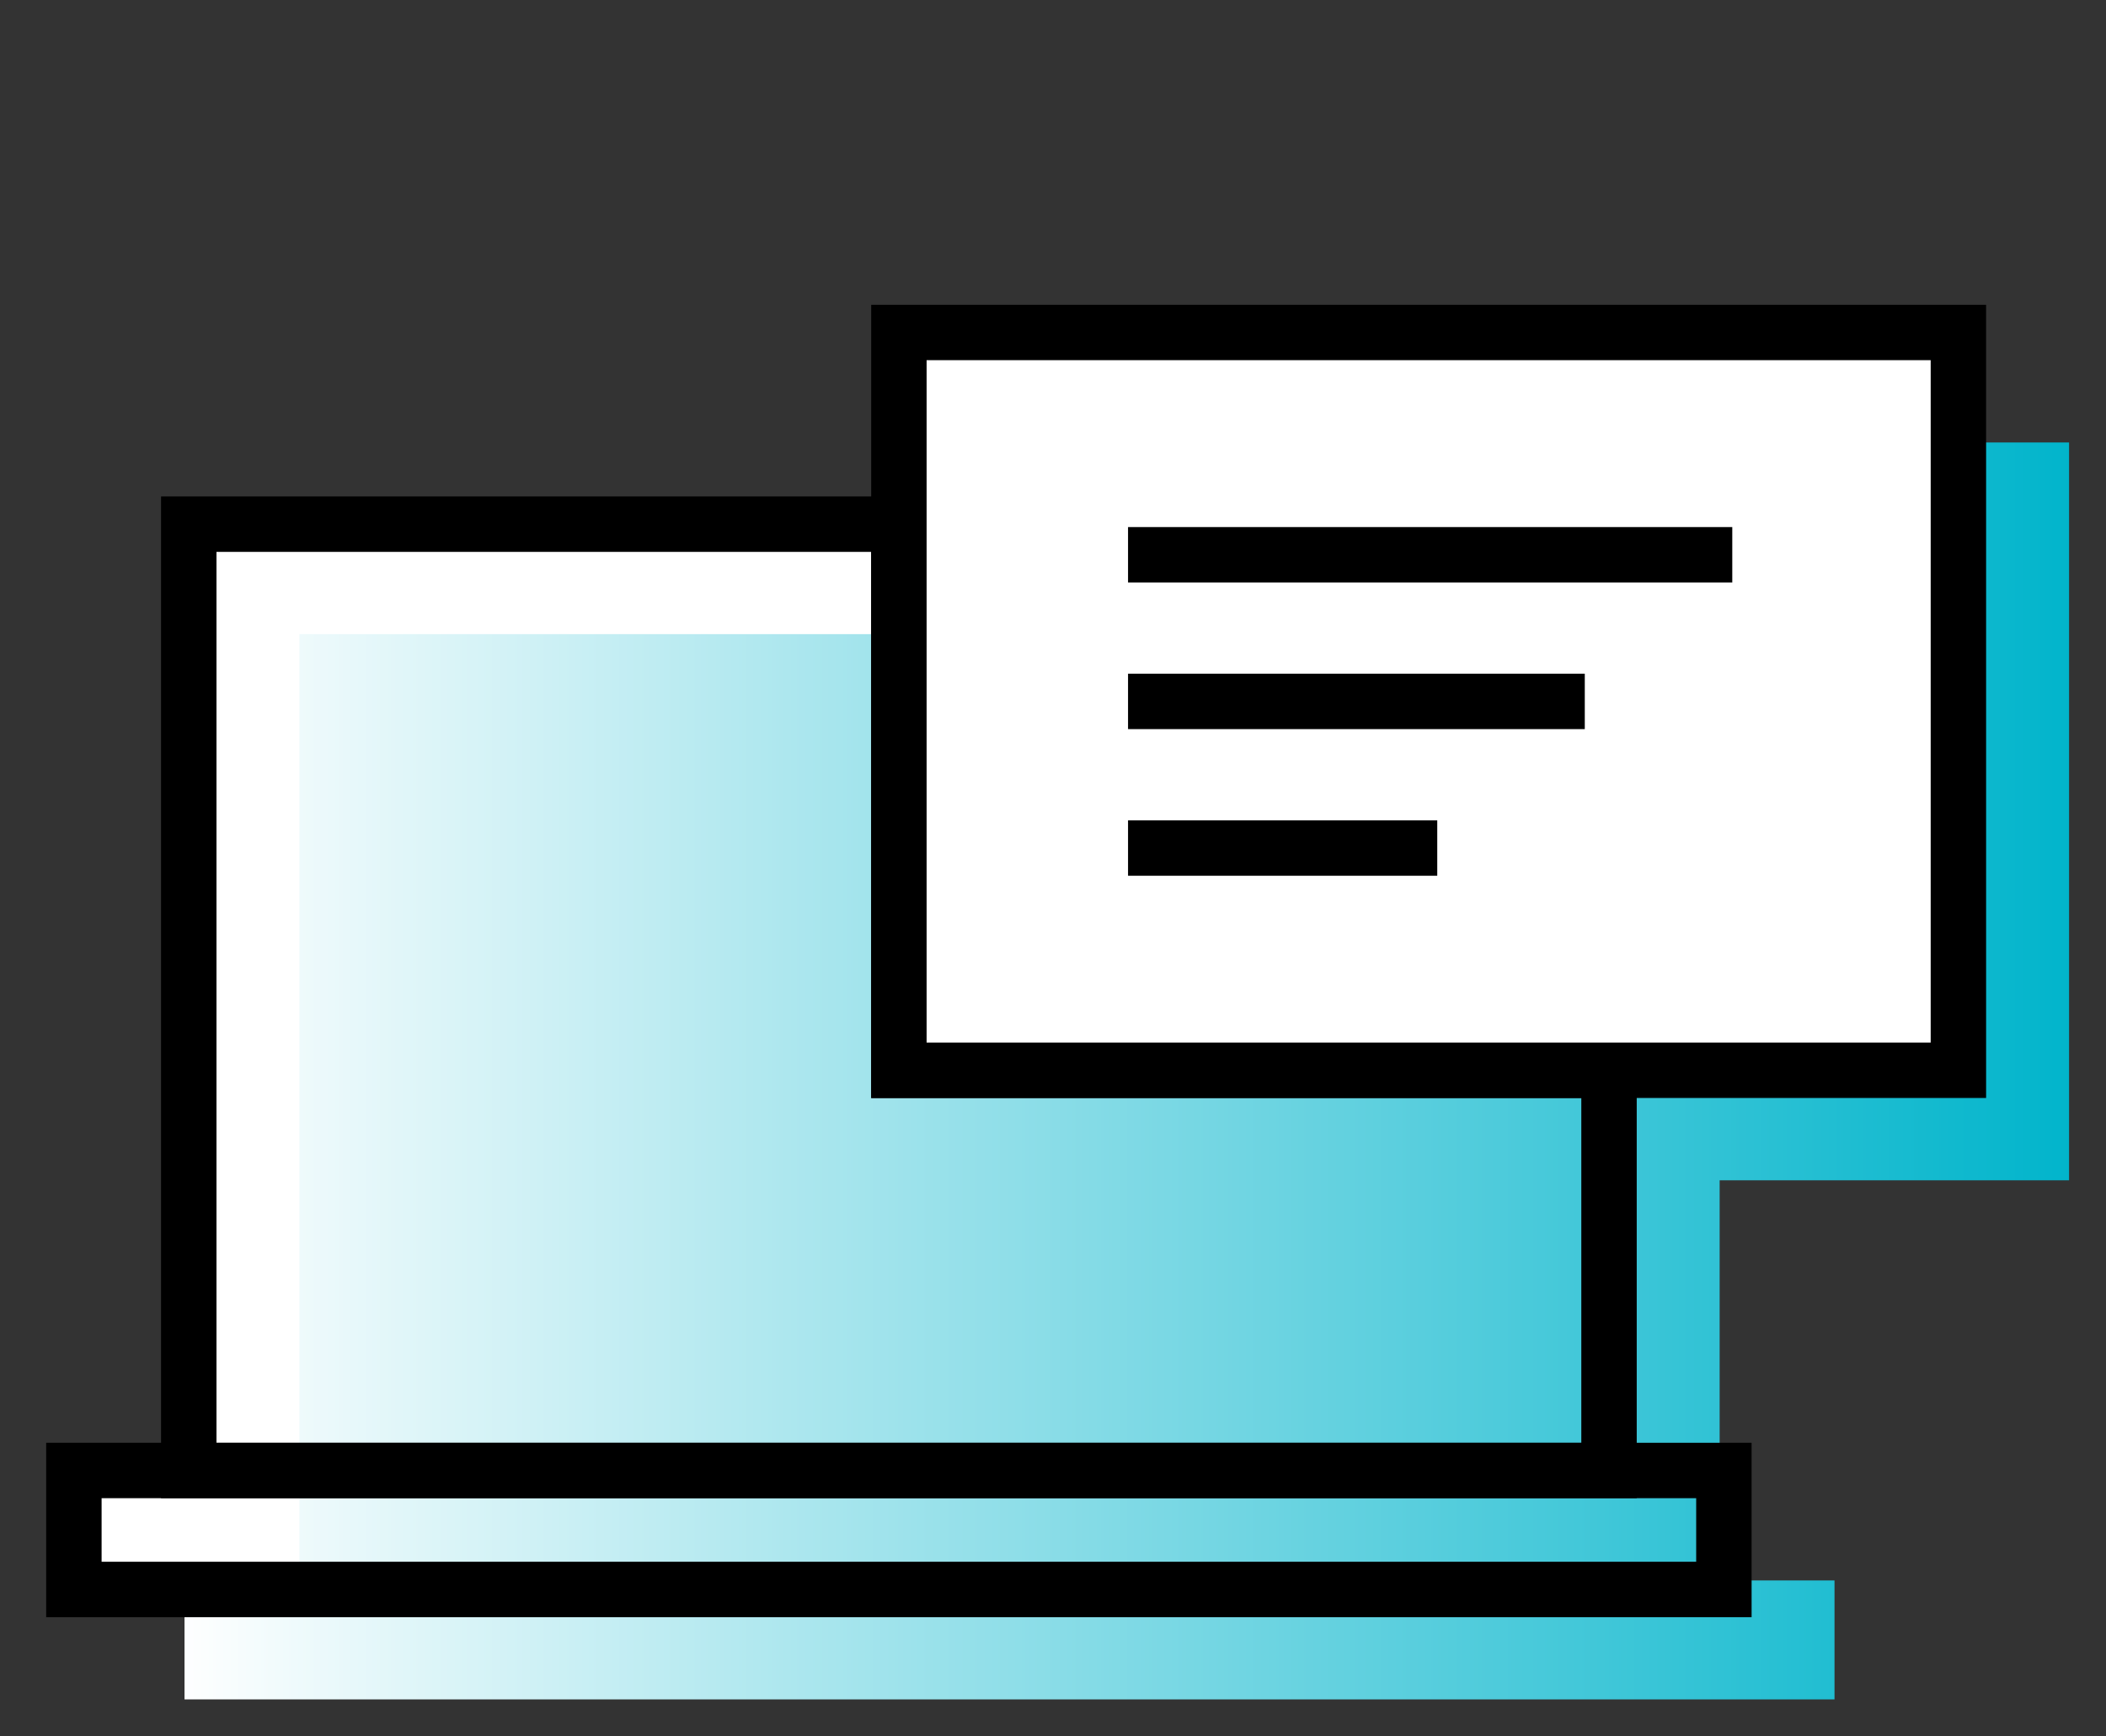 <svg xmlns="http://www.w3.org/2000/svg" width="57" height="47" viewBox="0 0 57 47">
    <rect x="0" y="0" width="57" height="47" fill="#333333" stroke="none"/>
    <defs>
        <linearGradient id="linear-gradient" x2="1" y1=".5" y2=".5" gradientUnits="objectBoundingBox">
            <stop offset="0" stop-color="#fff"/>
            <stop offset="1" stop-color="#00b4cb"/>
        </linearGradient>
        <style>
            .cls-1{fill:#fff}.cls-3,.cls-4{fill:none;stroke:#000;stroke-miterlimit:10;stroke-width:1.5px}.cls-3{stroke-linecap:round}.cls-4{stroke-linecap:square}
        </style>
    </defs>
    <g id="icon" transform="translate(-1624.221 -288.035)">
        <path id="패스_413" d="M1677.226 317.007v-19.972h-28.676v5.188h-19.22v25.615h-3.109v3.22h44.658v-3.22h-3.109v-10.831z" class="cls-1"/>
        <path id="패스_414" fill="url(#linear-gradient)" d="M1680.221 319.984v-19.972h-28.677v5.188h-19.22v25.615h-3.109v3.22h44.658v-3.22h-3.109v-10.831z"/>
        <path id="패스_415" d="M1648.55 302.224h-19.22v25.615h38.44v-10.832h-19.22z" class="cls-3"/>
        <path id="사각형_478" d="M0 0H44.658V3.22H0z" class="cls-3" transform="translate(1626.221 327.839)"/>
        <path id="사각형_479" d="M0 0H28.676V19.971H0z" class="cls-1" transform="translate(1648.55 297.035)"/>
        <path id="사각형_480" d="M0 0H28.676V19.971H0z" class="cls-3" transform="translate(1648.55 297.035)"/>
        <path id="선_217" d="M0 0L10.862 0" class="cls-4" transform="translate(1655.502 307.021)"/>
        <path id="선_218" d="M0 0L6.869 0" class="cls-4" transform="translate(1655.502 310.99)"/>
        <path id="선_219" d="M0 0L14.854 0" class="cls-4" transform="translate(1655.502 303.052)"/>
    </g>
</svg>
